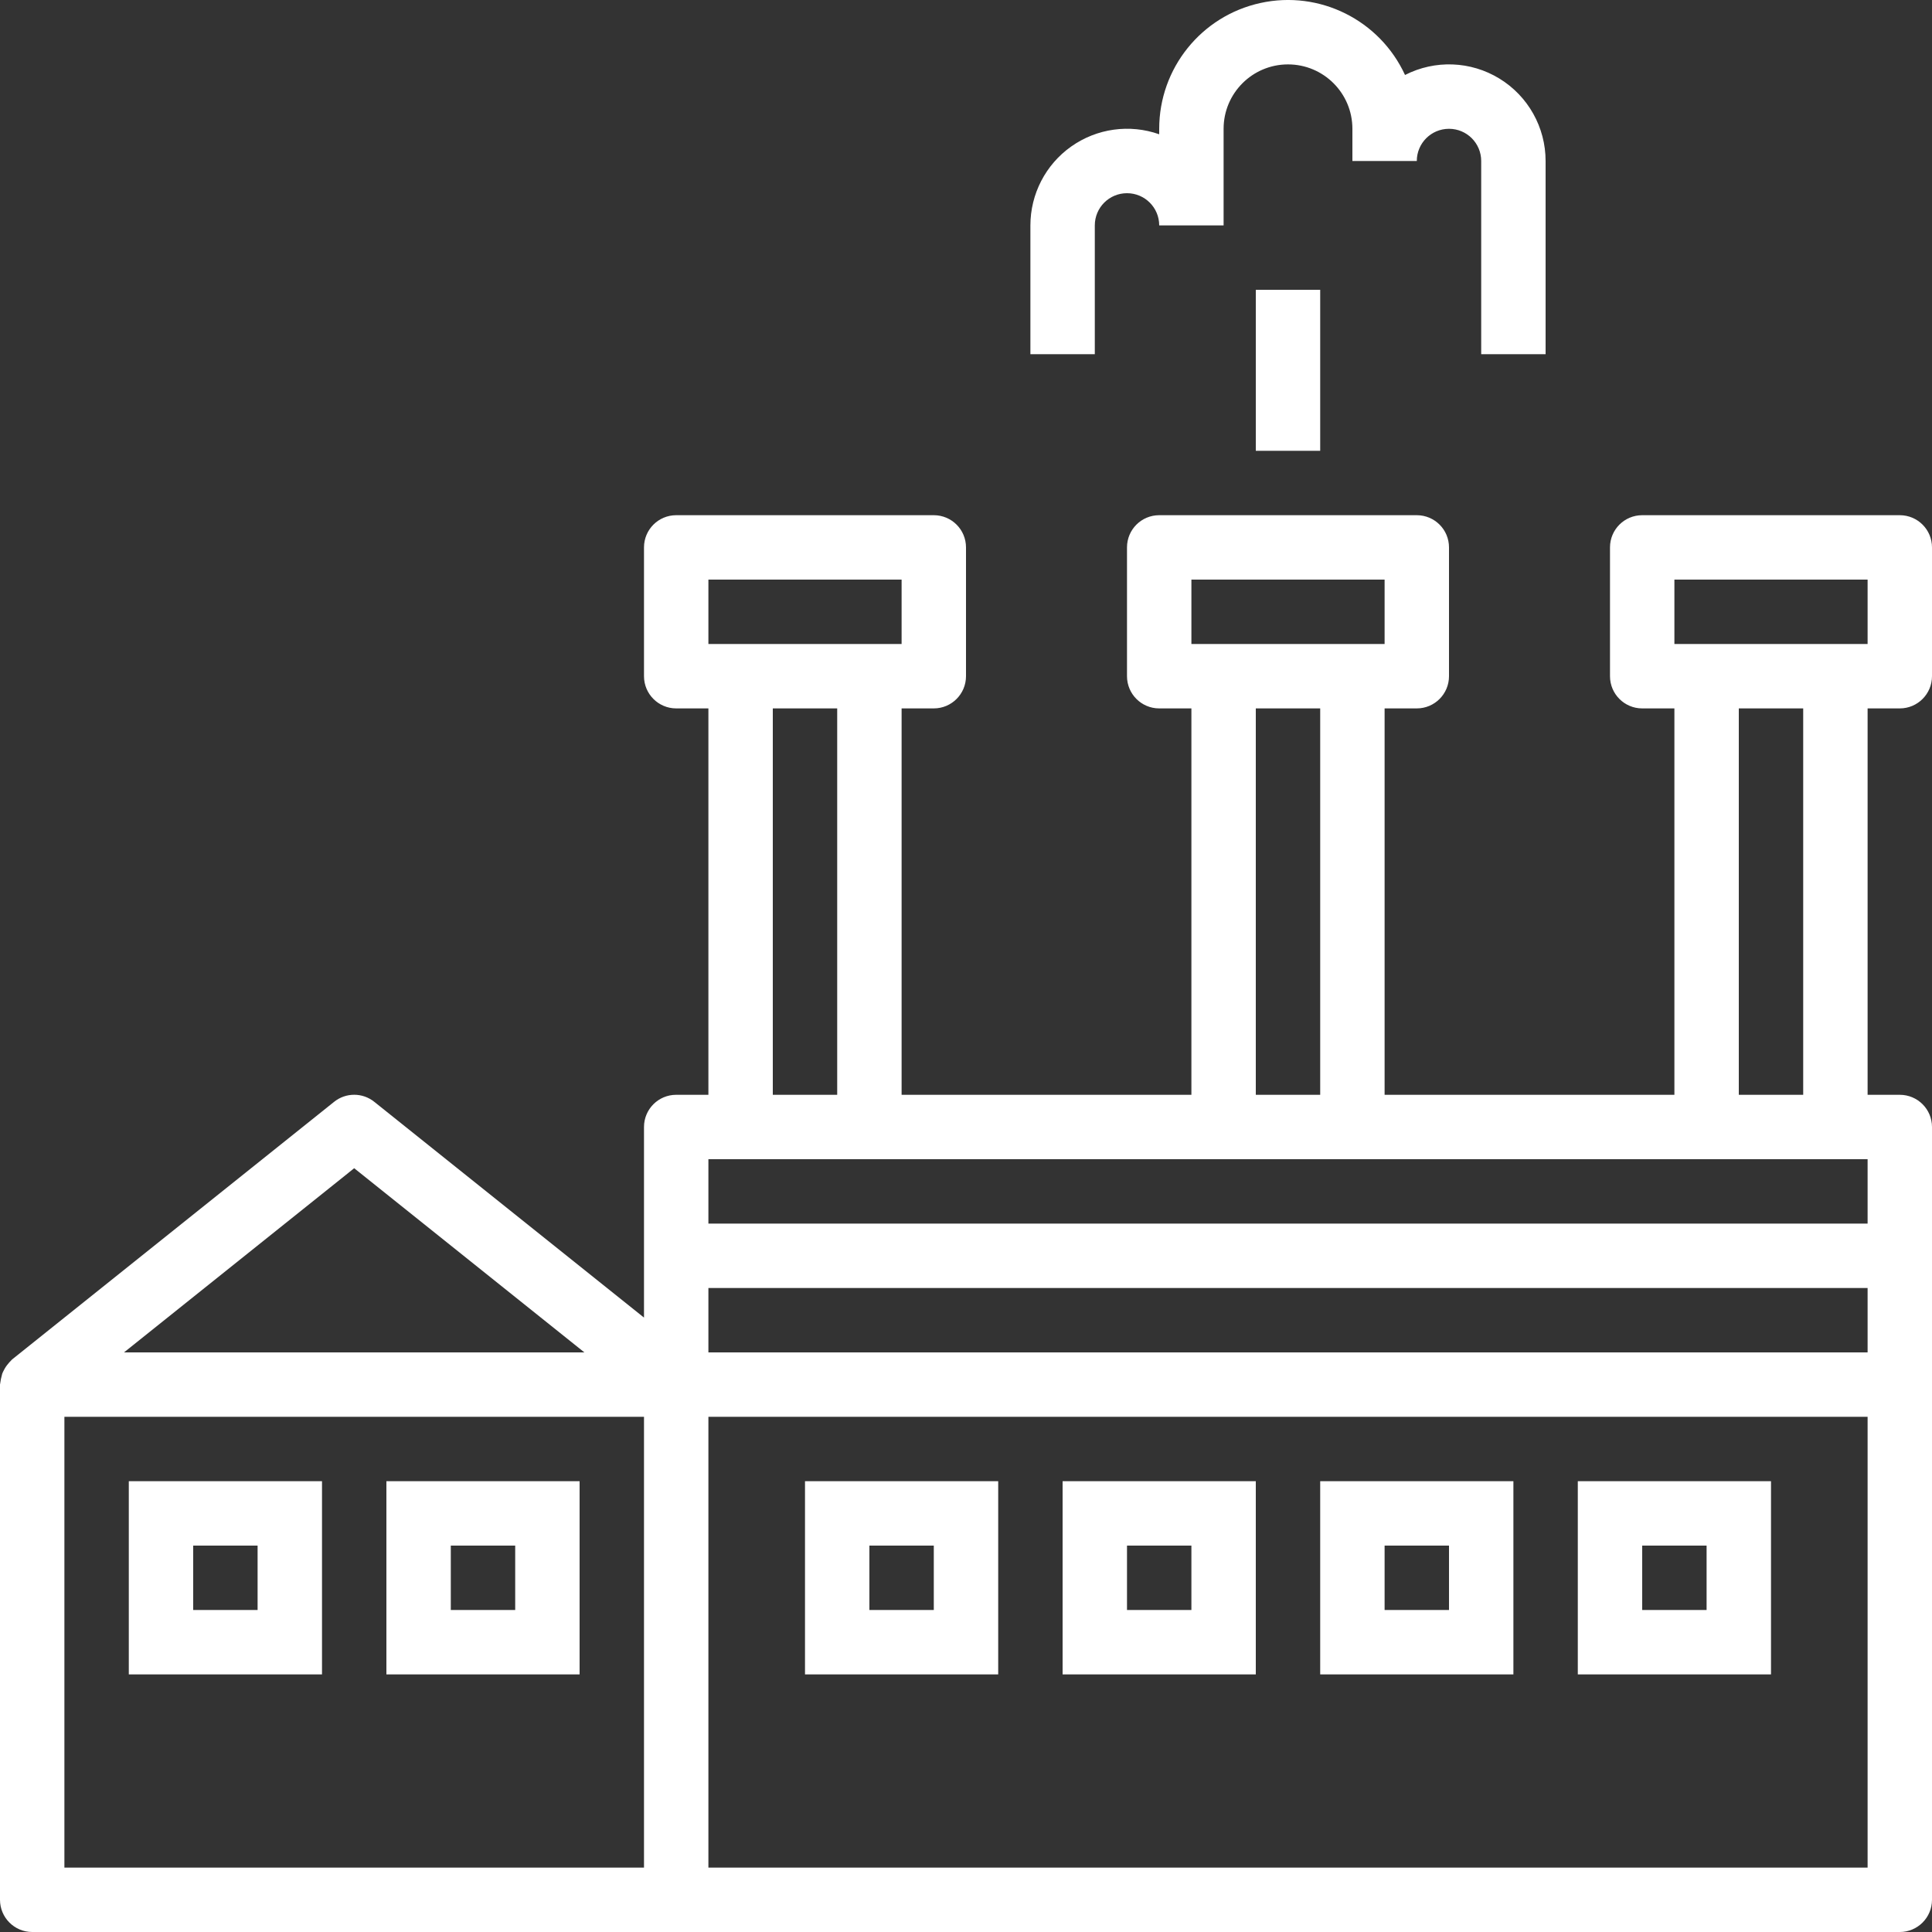 <svg width="42" height="42" viewBox="0 0 42 42" fill="none" xmlns="http://www.w3.org/2000/svg">
<rect x="0" y="0" width="42" height="42" fill="#333333" stroke="none"/>
<g clip-path="url(#clip0_38_132)">
<path d="M2.8 36.4H7V32.2H2.8V36.4ZM4.2 33.6H5.6V35H4.2V33.6Z" fill="white"/>
<path d="M8.4 36.4H12.6V32.2H8.4V36.4ZM9.8 33.6H11.2V35H9.8V33.6Z" fill="white"/>
<path d="M41.3 11.2H35.7C35.313 11.2 35 11.513 35 11.9V14.7C35 15.086 35.313 15.4 35.7 15.4H36.4V23.8H30.1V15.4H30.8C31.187 15.4 31.5 15.086 31.5 14.7V11.9C31.5 11.513 31.187 11.2 30.8 11.2H25.2C24.813 11.2 24.5 11.513 24.5 11.9V14.7C24.5 15.086 24.813 15.4 25.2 15.4H25.9V23.8H19.6V15.4H20.3C20.687 15.4 21 15.086 21 14.7V11.9C21 11.513 20.687 11.2 20.3 11.2H14.7C14.313 11.2 14 11.513 14 11.9V14.7C14 15.086 14.313 15.4 14.7 15.4H15.4V23.8H14.7C14.313 23.8 14 24.113 14 24.5V28.643L8.137 23.953C7.882 23.748 7.518 23.748 7.263 23.953L0.263 29.553C0.251 29.563 0.244 29.576 0.232 29.586C0.212 29.605 0.193 29.627 0.176 29.649C0.139 29.691 0.108 29.738 0.083 29.789C0.07 29.813 0.058 29.838 0.048 29.864C0.026 29.941 0.01 30.02 0 30.1V41.3C0 41.686 0.313 42 0.7 42H41.3C41.687 42 42 41.686 42 41.3V24.5C42 24.113 41.687 23.8 41.3 23.8H40.6V15.4H41.3C41.687 15.4 42 15.086 42 14.7V11.9C42 11.513 41.687 11.2 41.3 11.2ZM25.9 12.6H30.1V14H25.9V12.6ZM27.3 15.4H28.7V23.8H27.3V15.4ZM15.4 12.6H19.6V14H15.4V12.6ZM16.8 15.4H18.2V23.8H16.8V15.4ZM15.4 28H40.6V29.4H15.4V28ZM7.7 25.396L12.704 29.4H2.696L7.7 25.396ZM1.4 30.8H14V40.6H1.4V30.8ZM40.6 40.6H15.4V30.8H40.6V40.6ZM15.4 26.6V25.2H40.6V26.6H15.4ZM39.2 23.8H37.8V15.4H39.2V23.8ZM40.6 14H36.4V12.6H40.6V14Z" fill="white"/>
<path d="M21.7 36.4V32.2H17.5V36.4H21.7ZM18.9 33.6H20.3V35H18.9V33.6Z" fill="white"/>
<path d="M27.3 32.2H23.1V36.4H27.3V32.2ZM25.9 35H24.5V33.6H25.9V35Z" fill="white"/>
<path d="M32.9 32.2H28.7V36.4H32.9V32.2ZM31.5 35H30.1V33.6H31.5V35Z" fill="white"/>
<path d="M38.5 32.2H34.3V36.4H38.5V32.2ZM37.1 35H35.7V33.6H37.1V35Z" fill="white"/>
<path d="M33.6 7.7V3.5C33.6 2.768 33.22 2.09 32.596 1.708C31.972 1.326 31.195 1.297 30.544 1.63C29.994 0.435 28.686 -0.217 27.401 0.065C26.116 0.346 25.2 1.484 25.2 2.8V2.919C24.557 2.692 23.844 2.791 23.287 3.185C22.731 3.578 22.4 4.218 22.4 4.9V7.7H23.8V4.9C23.8 4.513 24.113 4.2 24.5 4.2C24.887 4.2 25.2 4.513 25.2 4.9H26.6V2.8C26.6 2.026 27.227 1.4 28 1.4C28.773 1.4 29.4 2.026 29.4 2.8V3.5H30.8C30.8 3.113 31.113 2.8 31.5 2.8C31.887 2.8 32.2 3.113 32.2 3.5V7.7H33.6Z" fill="white"/>
<path d="M27.3 6.3H28.7V9.8H27.3V6.3Z" fill="white"/>
</g>
<defs>
<clipPath id="clip0_38_132">
<rect width="42" height="42" fill="white"/>
</clipPath>
</defs>
</svg>
